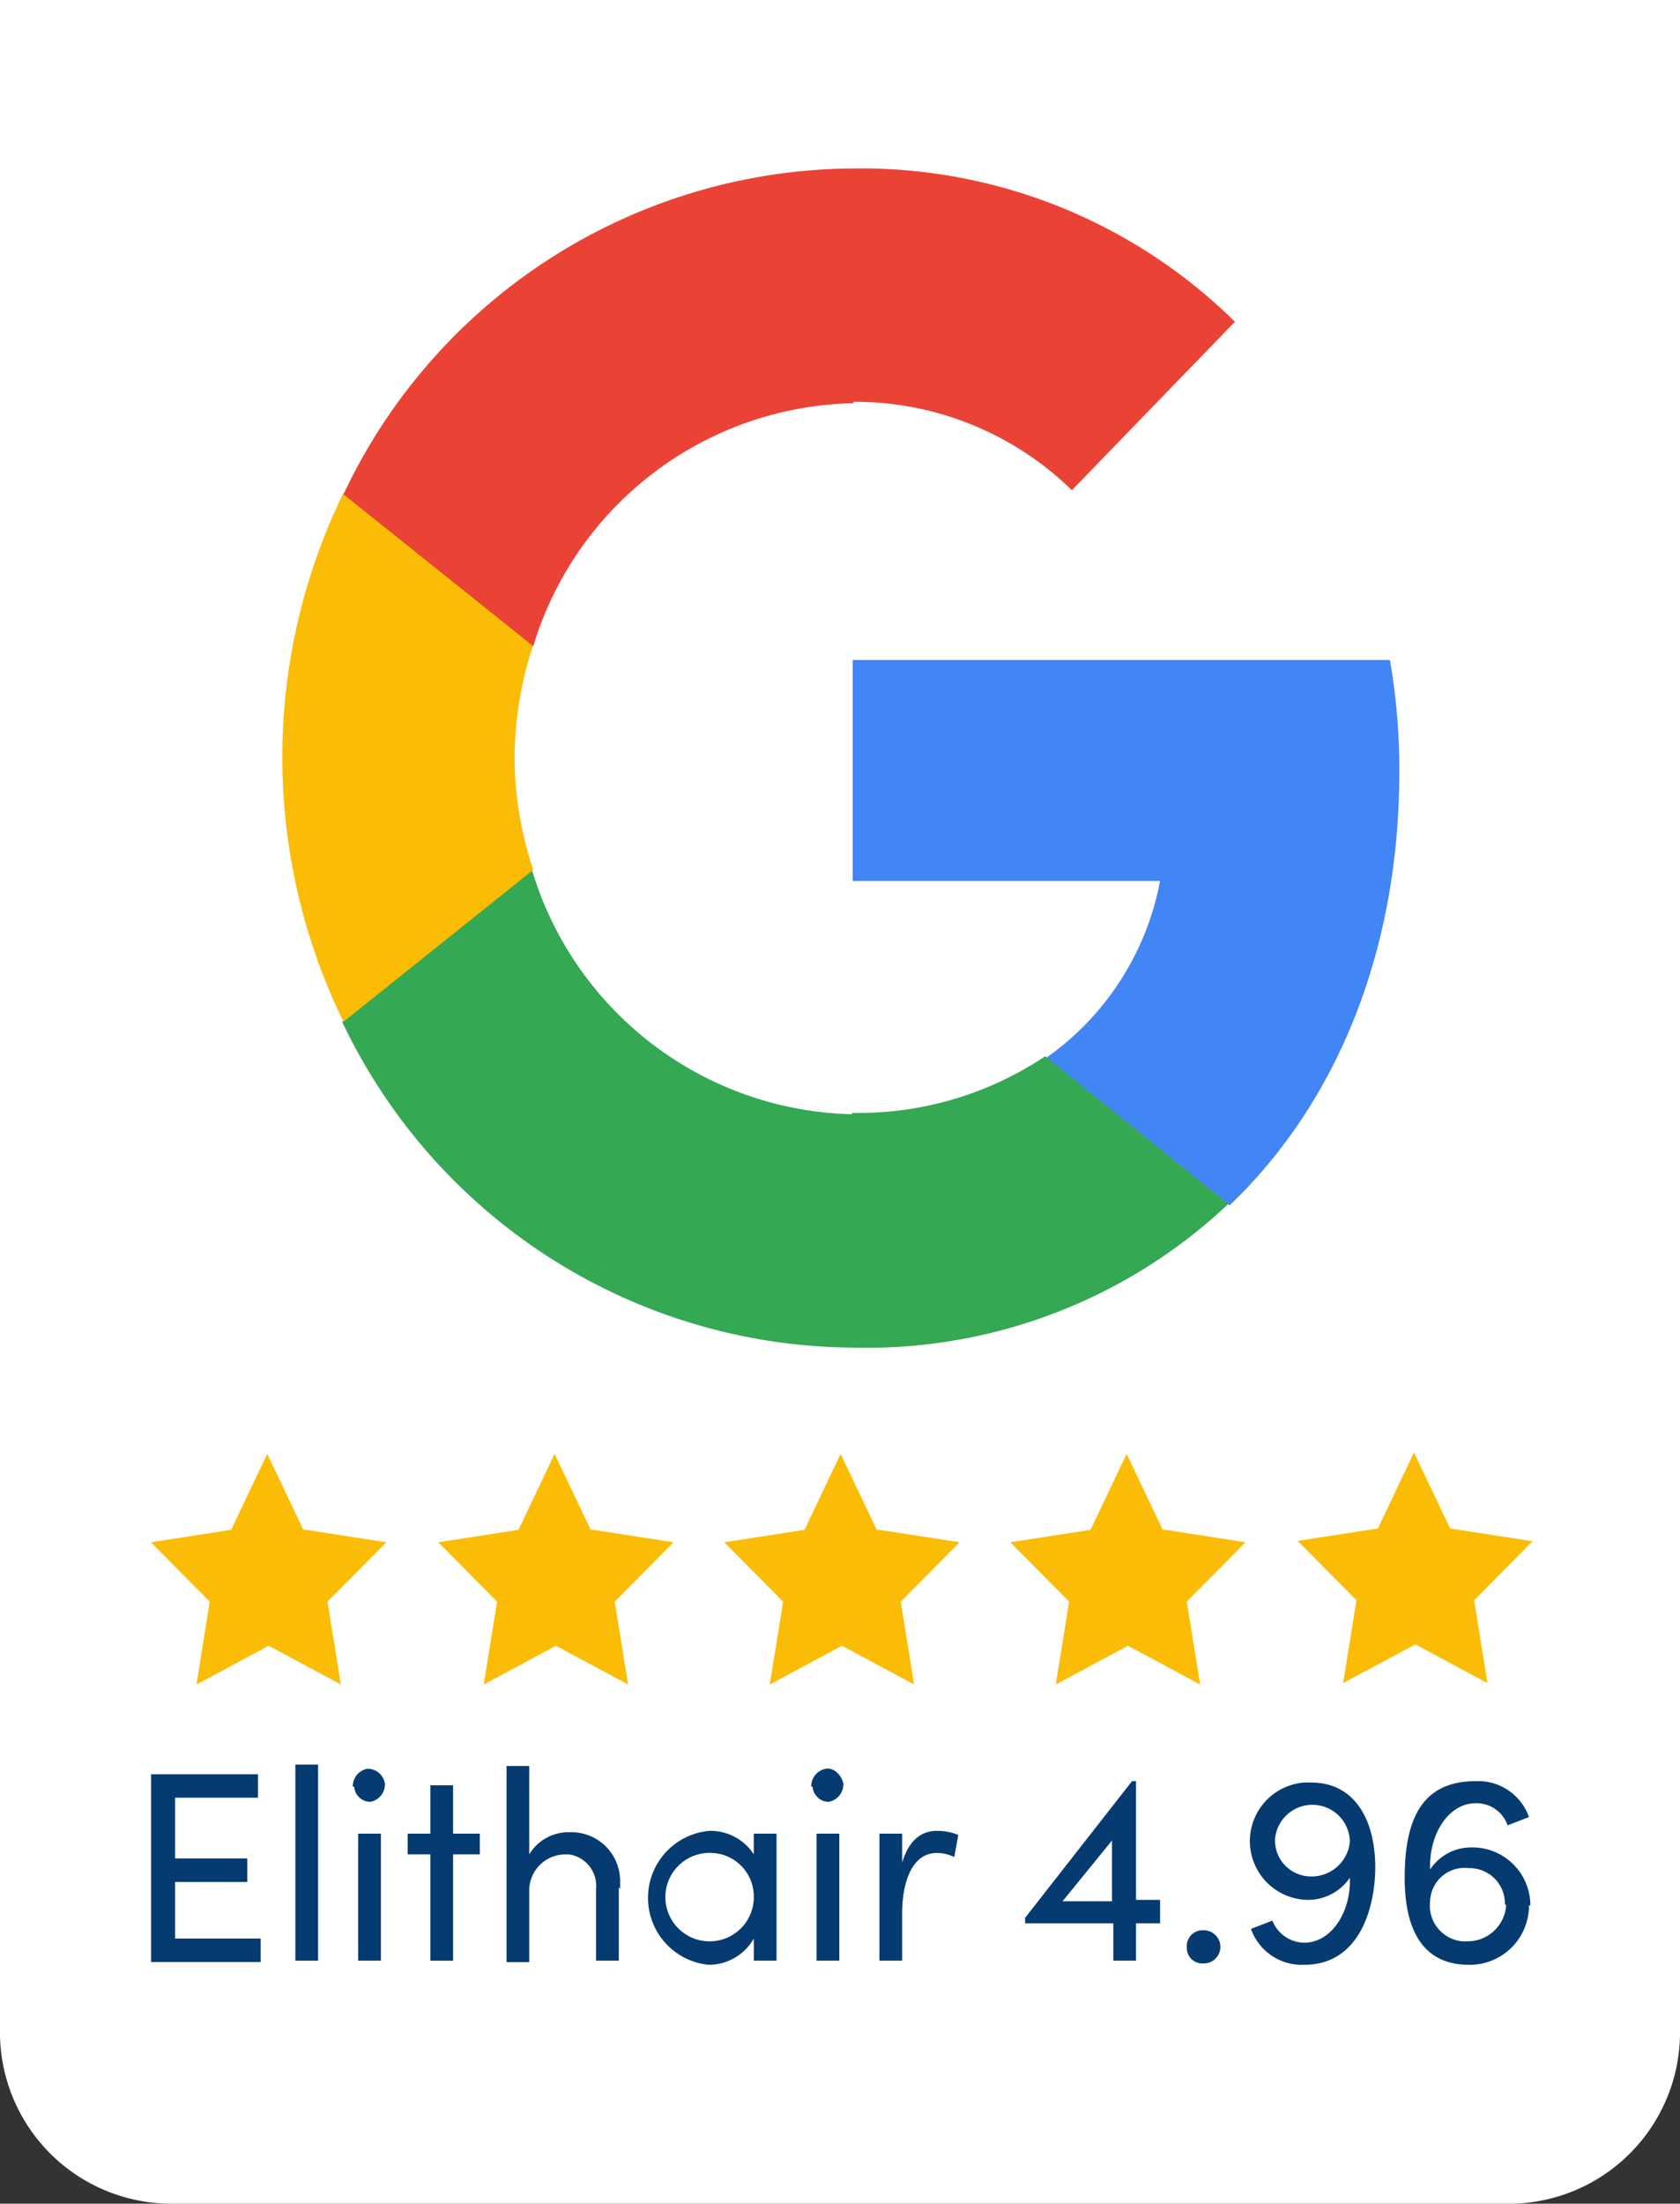 <svg id="Group_527" data-name="Group 527" xmlns="http://www.w3.org/2000/svg" xmlns:xlink="http://www.w3.org/1999/xlink" width="99.759" height="130.824" viewBox="0 0 99.759 130.824">
  <rect x="0" y="0" width="99.759" height="130.824" fill="#333333" stroke="none"/>
  <defs>
    <clipPath id="clip-path">
      <rect id="Rectangle_19" data-name="Rectangle 19" width="99.759" height="130.824" fill="#fff"/>
    </clipPath>
  </defs>
  <g id="Group_9" data-name="Group 9" clip-path="url(#clip-path)">
    <path id="Path_26" data-name="Path 26" d="M89.838,130.824H10A10.176,10.176,0,0,1,0,120.5V0H99.759V120.5a10.177,10.177,0,0,1-10,10.328Z" fill="#fff"/>
    <path id="Path_27" data-name="Path 27" d="M95.7,47.8H63.8V60.915H82.053a16.591,16.591,0,0,1-6.746,10.492L86.18,80.178C92.529,74.112,96.259,65.1,96.259,54.44A37.494,37.494,0,0,0,95.7,47.8" transform="translate(-13.167 -8.618)" fill="#4285f4"/>
    <path id="Path_28" data-name="Path 28" d="M55.917,77.509A20.341,20.341,0,0,1,36.869,63L25.6,72.017A33.814,33.814,0,0,0,55.837,91.362a31.277,31.277,0,0,0,22.38-8.525L67.345,74.066a19.937,19.937,0,0,1-11.508,3.361Z" transform="translate(-5.283 -11.359)" fill="#34a853"/>
    <path id="Path_29" data-name="Path 29" d="M34.914,51.438a21.68,21.68,0,0,1,1.111-6.722L24.756,35.7a35.747,35.747,0,0,0,0,31.394l11.269-9.017a21.288,21.288,0,0,1-1.111-6.722Z" transform="translate(-4.36 -6.437)" fill="#fbbc05"/>
    <path id="Path_30" data-name="Path 30" d="M55.937,26.052A18.446,18.446,0,0,1,68.953,31.3l9.682-10a31.6,31.6,0,0,0-22.7-9.1A33.67,33.67,0,0,0,25.7,31.544L36.969,40.56A20.292,20.292,0,0,1,56.017,26.134Z" transform="translate(-5.304 -2.198)" fill="#ea4335"/>
    <path id="Path_31" data-name="Path 31" d="M20.347,109.808,18.2,105.3l-2.143,4.508-4.762.738,3.492,3.525L14,118.989l4.286-2.3,4.286,2.3-.794-4.918,3.492-3.525-4.762-.738Z" transform="translate(-2.332 -18.986)" fill="#fbbc05"/>
    <path id="Path_32" data-name="Path 32" d="M41.847,109.808,39.7,105.3l-2.143,4.508-4.762.738,3.492,3.525-.794,4.918,4.286-2.3,4.286,2.3-.794-4.918,3.492-3.525-4.762-.738Z" transform="translate(-6.769 -18.986)" fill="#fbbc05"/>
    <path id="Path_33" data-name="Path 33" d="M63.247,109.808,61.1,105.3l-2.143,4.508-4.762.738,3.492,3.525-.794,4.918,4.286-2.3,4.286,2.3-.794-4.918,3.492-3.525-4.762-.738Z" transform="translate(-11.185 -18.986)" fill="#fbbc05"/>
    <path id="Path_34" data-name="Path 34" d="M84.647,109.808,82.5,105.3l-2.143,4.508-4.762.738,3.492,3.525-.794,4.918,4.286-2.3,4.286,2.3-.794-4.918,3.492-3.525-4.762-.738Z" transform="translate(-15.602 -18.986)" fill="#fbbc05"/>
    <path id="Path_35" data-name="Path 35" d="M110.909,110.446l-4.762-.738L104,105.2l-2.143,4.508-4.762.738,3.492,3.525-.794,4.918,4.286-2.3,4.286,2.3-.794-4.918,3.492-3.525Z" transform="translate(-20.039 -18.968)" fill="#fbbc05"/>
    <path id="Path_36" data-name="Path 36" d="M12.729,138.254h5.079v1.394H11.3V128.5h6.349v1.393h-4.92V133.5h4.286v1.393H12.729v3.361Z" transform="translate(-2.332 -23.169)" fill="#053b70"/>
    <rect id="Rectangle_18" data-name="Rectangle 18" width="1.349" height="11.64" transform="translate(17.539 104.758)" fill="#053b70"/>
    <path id="Path_37" data-name="Path 37" d="M26.4,129.166a1.056,1.056,0,0,1,.873-1.066,1.043,1.043,0,0,1,1.032.9,1.056,1.056,0,0,1-.873,1.066.966.966,0,0,1-.952-.9Zm.317,2.787h1.349v7.541H26.717Z" transform="translate(-5.448 -23.097)" fill="#053b70"/>
    <path id="Path_38" data-name="Path 38" d="M34.786,132.169v1.23H33.2v6.312H31.849V133.4H30.5v-1.23h1.349V129.3H33.2v2.869Z" transform="translate(-6.294 -23.313)" fill="#053b70"/>
    <path id="Path_39" data-name="Path 39" d="M44.566,135.113v4.344H43.217V135.2a1.893,1.893,0,0,0-1.587-2.049h-.159a2.149,2.149,0,0,0-2.222,2.049v4.344H37.9V127.9h1.349v5.246a2.732,2.732,0,0,1,2.46-1.312,2.89,2.89,0,0,1,2.936,2.869v.492Z" transform="translate(-7.822 -23.06)" fill="#053b70"/>
    <path id="Path_40" data-name="Path 40" d="M54.767,132.764h1.349v7.541H54.767v-1.312a3.076,3.076,0,0,1-2.7,1.557,3.993,3.993,0,0,1,.079-7.951,3.068,3.068,0,0,1,2.619,1.394v-1.23Zm0,3.771a2.588,2.588,0,0,0-2.46-2.623,2.626,2.626,0,1,0,2.46,2.7Z" transform="translate(-10.006 -23.908)" fill="#053b70"/>
    <path id="Path_41" data-name="Path 41" d="M60.7,129.164a1.056,1.056,0,0,1,.873-1.066c.476-.082.952.41,1.032.9a1.056,1.056,0,0,1-.873,1.066.966.966,0,0,1-.952-.9Zm.317,2.787h1.349v7.541H61.017Z" transform="translate(-12.527 -23.095)" fill="#053b70"/>
    <path id="Path_42" data-name="Path 42" d="M70.482,132.846l-.238,1.311a2.38,2.38,0,0,0-1.032-.246c-1.429,0-2.063,1.639-2.063,3.607v2.787H65.8v-7.541h1.349v1.721c.4-1.311,1.111-1.885,2.063-1.885a3.2,3.2,0,0,1,1.27.246" transform="translate(-13.579 -23.908)" fill="#053b70"/>
    <path id="Path_43" data-name="Path 43" d="M84.716,136.131v1.311H83.287v2.213H81.938v-2.213H76.7v-.328L83.049,129h.238v7.049h1.429Zm-5.793,0h2.936v-3.607Z" transform="translate(-15.829 -23.259)" fill="#053b70"/>
    <path id="Path_44" data-name="Path 44" d="M88.8,140.784a.932.932,0,0,1,.952-.984.985.985,0,1,1,0,1.967.914.914,0,0,1-.952-.9Z" transform="translate(-18.326 -25.206)" fill="#053b70"/>
    <path id="Path_45" data-name="Path 45" d="M100.959,134.1c0,2.459-.952,5.82-4.206,5.82a3.2,3.2,0,0,1-3.174-2.131l1.27-.492a2.062,2.062,0,0,0,1.9,1.311c1.587,0,2.778-1.8,2.7-3.853a3.018,3.018,0,0,1-2.46,1.312,3.488,3.488,0,0,1-.238-6.967h.4c2.54,0,3.809,2.131,3.809,5.082Zm-1.508-1.475a2.226,2.226,0,0,0-4.444-.164v.082a2.136,2.136,0,0,0,2.063,2.131A2.285,2.285,0,0,0,99.451,132.625Z" transform="translate(-19.295 -23.277)" fill="#053b70"/>
    <path id="Path_46" data-name="Path 46" d="M112.481,136.376a3.511,3.511,0,0,1-3.492,3.525h-.079c-2.54,0-3.809-1.8-3.809-5.164s.952-5.738,4.206-5.738a3.2,3.2,0,0,1,3.174,2.131l-1.27.492a1.948,1.948,0,0,0-1.9-1.312c-1.587,0-2.778,1.8-2.7,3.935a2.912,2.912,0,0,1,2.46-1.312,3.441,3.441,0,0,1,3.492,3.443Zm-1.429-.082a2.1,2.1,0,0,0-2.143-2.131,2.049,2.049,0,0,0-2.3,1.967,2.13,2.13,0,0,0,1.9,2.377h.317a2.29,2.29,0,0,0,2.3-2.131Z" transform="translate(-21.69 -23.258)" fill="#053b70"/>
  </g>
</svg>
